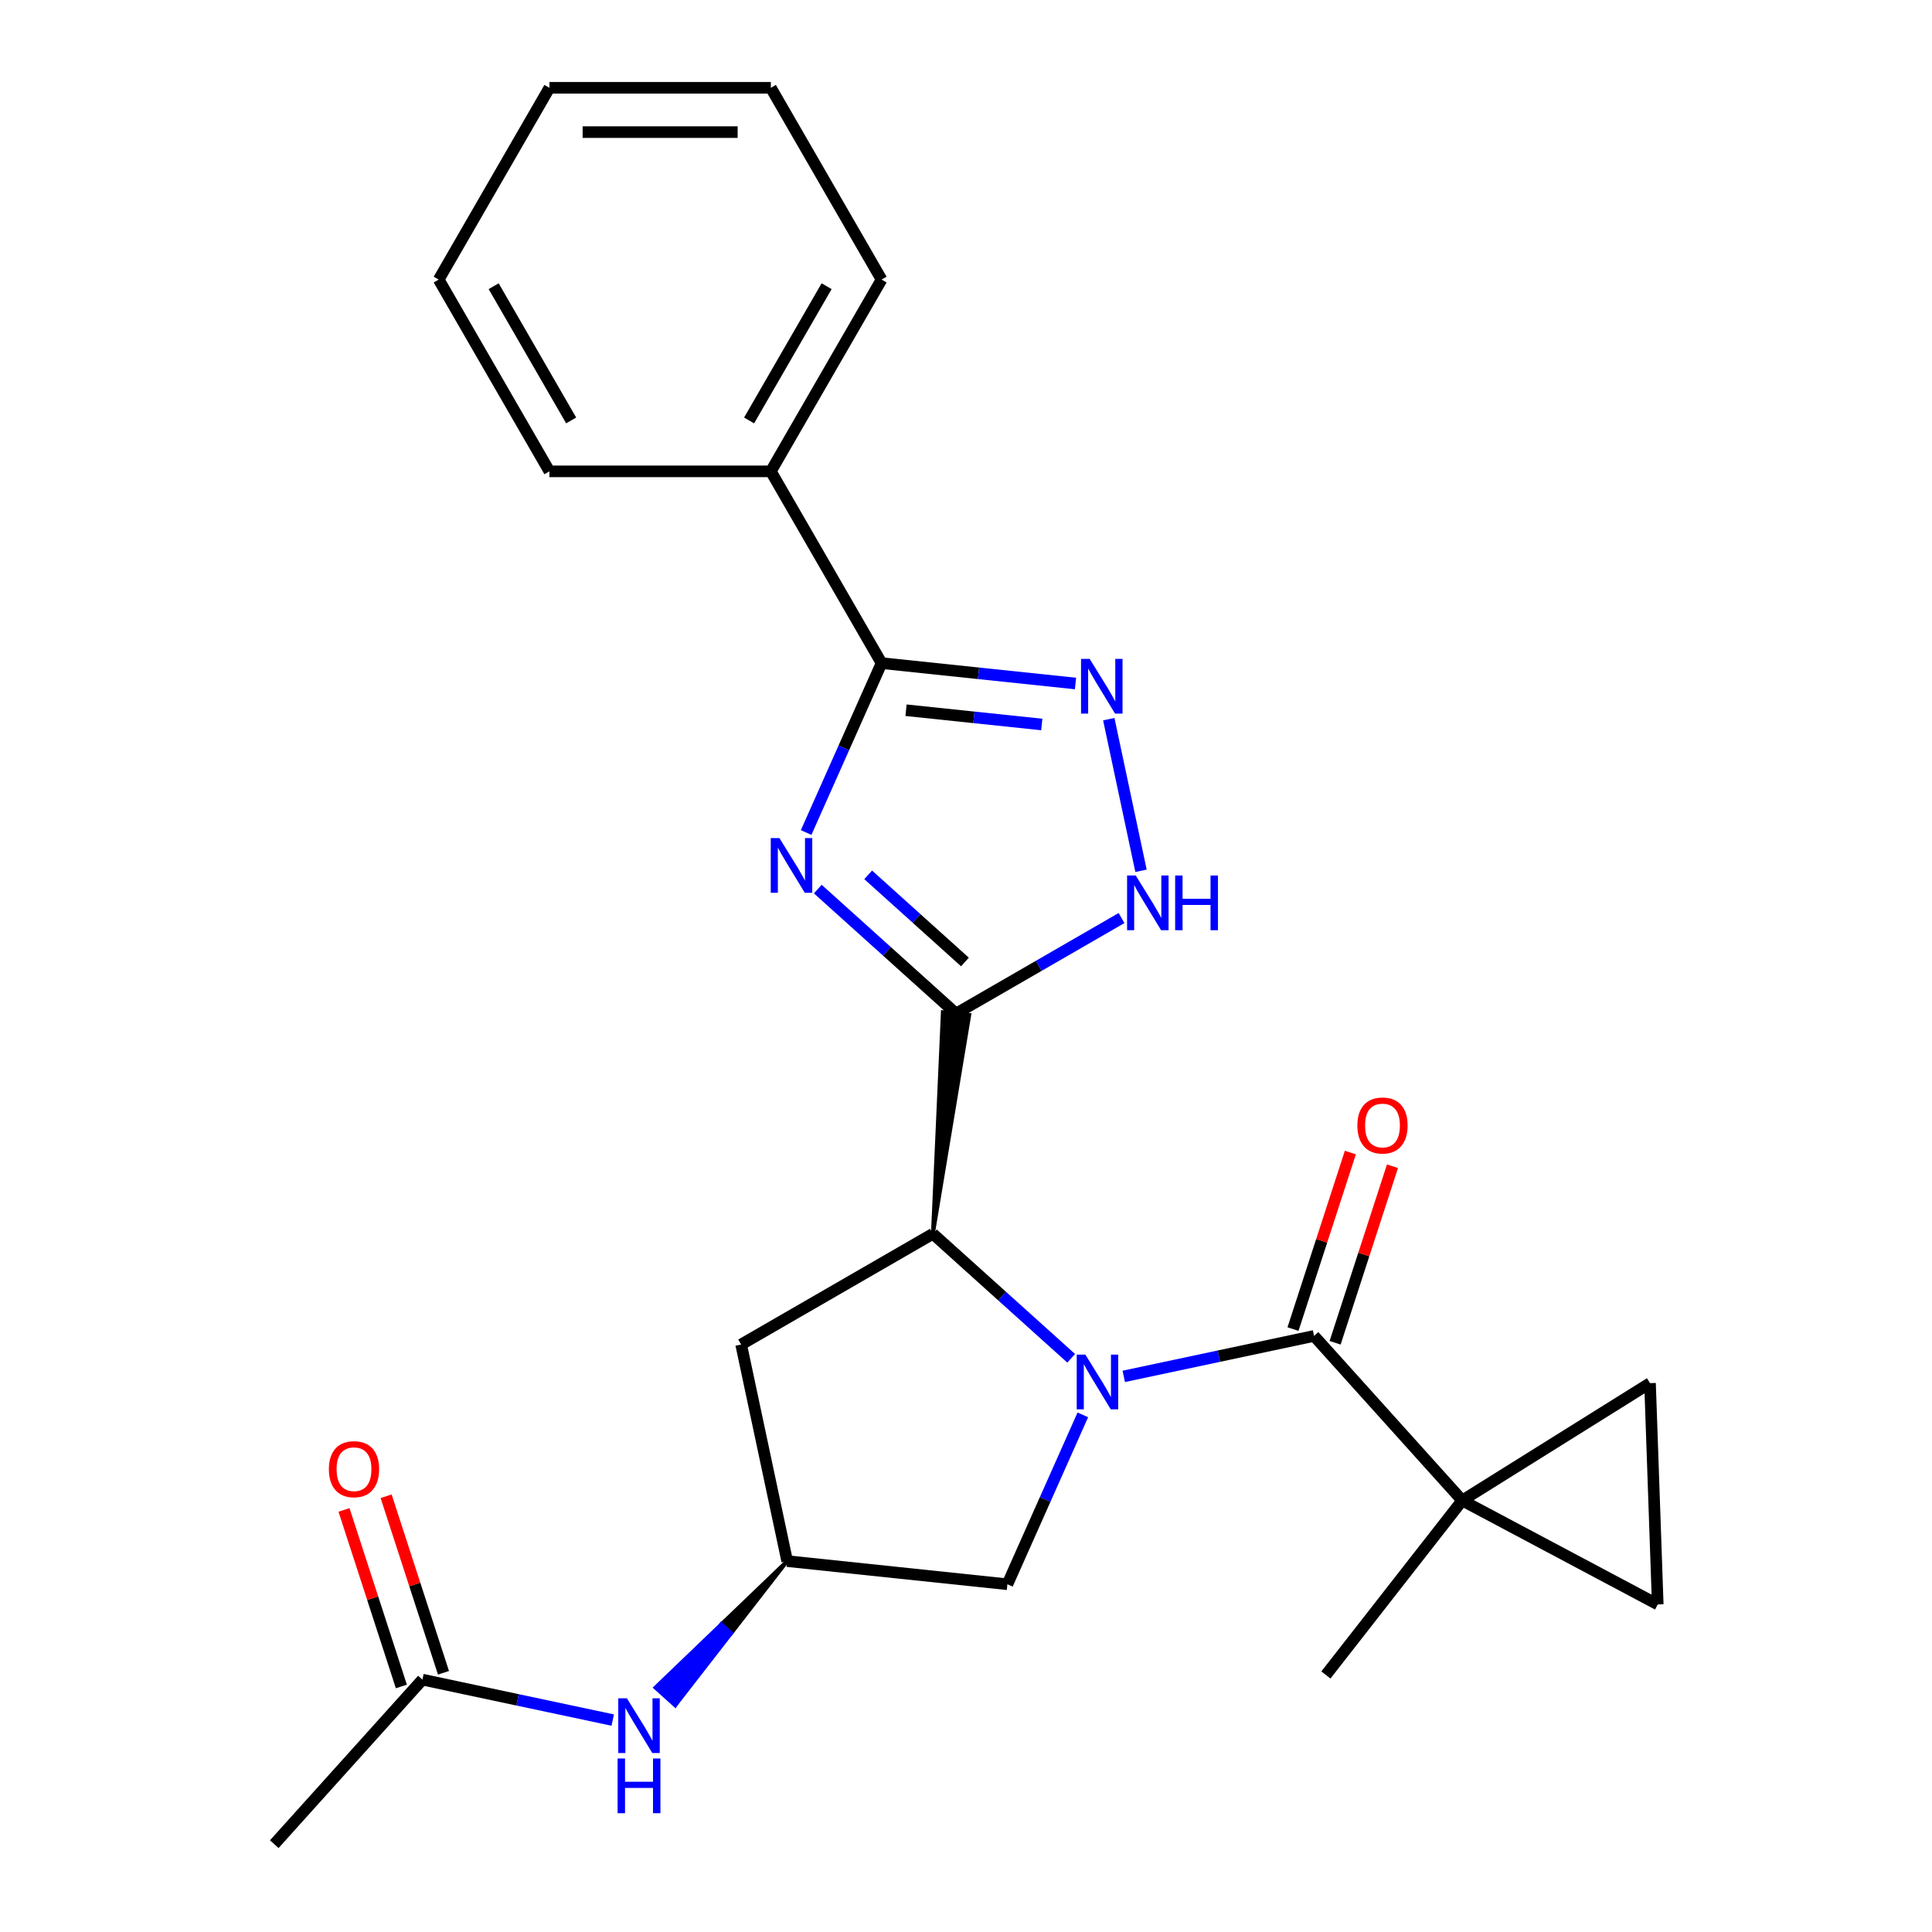 <?xml version='1.0' encoding='iso-8859-1'?>
<svg version='1.1' baseProfile='full'
              xmlns='http://www.w3.org/2000/svg'
                      xmlns:rdkit='http://www.rdkit.org/xml'
                      xmlns:xlink='http://www.w3.org/1999/xlink'
                  xml:space='preserve'
width='1000px' height='1000px' viewBox='0 0 1000 1000'>
<!-- END OF HEADER -->
<rect style='opacity:1.0;fill:#FFFFFF;stroke:none' width='1000' height='1000' x='0' y='0'> </rect>
<path class='bond-2' d='M 581.654,712.41 L 630.905,701.941' style='fill:none;fill-rule:evenodd;stroke:#0000FF;stroke-width:6px;stroke-linecap:butt;stroke-linejoin:miter;stroke-opacity:1' />
<path class='bond-2' d='M 630.905,701.941 L 680.157,691.472' style='fill:none;fill-rule:evenodd;stroke:#000000;stroke-width:6px;stroke-linecap:butt;stroke-linejoin:miter;stroke-opacity:1' />
<path class='bond-3' d='M 554.443,703.052 L 518.659,670.831' style='fill:none;fill-rule:evenodd;stroke:#0000FF;stroke-width:6px;stroke-linecap:butt;stroke-linejoin:miter;stroke-opacity:1' />
<path class='bond-3' d='M 518.659,670.831 L 482.874,638.611' style='fill:none;fill-rule:evenodd;stroke:#000000;stroke-width:6px;stroke-linecap:butt;stroke-linejoin:miter;stroke-opacity:1' />
<path class='bond-10' d='M 560.468,732.327 L 540.95,776.167' style='fill:none;fill-rule:evenodd;stroke:#0000FF;stroke-width:6px;stroke-linecap:butt;stroke-linejoin:miter;stroke-opacity:1' />
<path class='bond-10' d='M 540.95,776.167 L 521.431,820.007' style='fill:none;fill-rule:evenodd;stroke:#000000;stroke-width:6px;stroke-linecap:butt;stroke-linejoin:miter;stroke-opacity:1' />
<path class='bond-0' d='M 482.874,638.611 L 501.693,525.344 L 488.015,523.906 Z' style='fill:#000000;fill-rule:evenodd;fill-opacity:1;stroke:#000000;stroke-width:2px;stroke-linecap:butt;stroke-linejoin:miter;stroke-opacity:1;' />
<path class='bond-1' d='M 494.854,524.625 L 459.07,492.404' style='fill:none;fill-rule:evenodd;stroke:#000000;stroke-width:6px;stroke-linecap:butt;stroke-linejoin:miter;stroke-opacity:1' />
<path class='bond-1' d='M 459.07,492.404 L 423.285,460.184' style='fill:none;fill-rule:evenodd;stroke:#0000FF;stroke-width:6px;stroke-linecap:butt;stroke-linejoin:miter;stroke-opacity:1' />
<path class='bond-1' d='M 499.457,497.924 L 474.408,475.37' style='fill:none;fill-rule:evenodd;stroke:#000000;stroke-width:6px;stroke-linecap:butt;stroke-linejoin:miter;stroke-opacity:1' />
<path class='bond-1' d='M 474.408,475.37 L 449.359,452.815' style='fill:none;fill-rule:evenodd;stroke:#0000FF;stroke-width:6px;stroke-linecap:butt;stroke-linejoin:miter;stroke-opacity:1' />
<path class='bond-7' d='M 494.854,524.625 L 537.681,499.899' style='fill:none;fill-rule:evenodd;stroke:#000000;stroke-width:6px;stroke-linecap:butt;stroke-linejoin:miter;stroke-opacity:1' />
<path class='bond-7' d='M 537.681,499.899 L 580.507,475.173' style='fill:none;fill-rule:evenodd;stroke:#0000FF;stroke-width:6px;stroke-linecap:butt;stroke-linejoin:miter;stroke-opacity:1' />
<path class='bond-4' d='M 417.26,430.908 L 436.779,387.069' style='fill:none;fill-rule:evenodd;stroke:#0000FF;stroke-width:6px;stroke-linecap:butt;stroke-linejoin:miter;stroke-opacity:1' />
<path class='bond-4' d='M 436.779,387.069 L 456.297,343.229' style='fill:none;fill-rule:evenodd;stroke:#000000;stroke-width:6px;stroke-linecap:butt;stroke-linejoin:miter;stroke-opacity:1' />
<path class='bond-6' d='M 680.157,691.472 L 756.849,776.647' style='fill:none;fill-rule:evenodd;stroke:#000000;stroke-width:6px;stroke-linecap:butt;stroke-linejoin:miter;stroke-opacity:1' />
<path class='bond-15' d='M 691.058,695.014 L 705.903,649.325' style='fill:none;fill-rule:evenodd;stroke:#000000;stroke-width:6px;stroke-linecap:butt;stroke-linejoin:miter;stroke-opacity:1' />
<path class='bond-15' d='M 705.903,649.325 L 720.748,603.636' style='fill:none;fill-rule:evenodd;stroke:#FF0000;stroke-width:6px;stroke-linecap:butt;stroke-linejoin:miter;stroke-opacity:1' />
<path class='bond-15' d='M 669.257,687.931 L 684.102,642.241' style='fill:none;fill-rule:evenodd;stroke:#000000;stroke-width:6px;stroke-linecap:butt;stroke-linejoin:miter;stroke-opacity:1' />
<path class='bond-15' d='M 684.102,642.241 L 698.948,596.552' style='fill:none;fill-rule:evenodd;stroke:#FF0000;stroke-width:6px;stroke-linecap:butt;stroke-linejoin:miter;stroke-opacity:1' />
<path class='bond-11' d='M 482.874,638.611 L 383.616,695.917' style='fill:none;fill-rule:evenodd;stroke:#000000;stroke-width:6px;stroke-linecap:butt;stroke-linejoin:miter;stroke-opacity:1' />
<path class='bond-16' d='M 456.297,343.229 L 398.991,243.971' style='fill:none;fill-rule:evenodd;stroke:#000000;stroke-width:6px;stroke-linecap:butt;stroke-linejoin:miter;stroke-opacity:1' />
<path class='bond-27' d='M 456.297,343.229 L 506.488,348.504' style='fill:none;fill-rule:evenodd;stroke:#000000;stroke-width:6px;stroke-linecap:butt;stroke-linejoin:miter;stroke-opacity:1' />
<path class='bond-27' d='M 506.488,348.504 L 556.678,353.779' style='fill:none;fill-rule:evenodd;stroke:#0000FF;stroke-width:6px;stroke-linecap:butt;stroke-linejoin:miter;stroke-opacity:1' />
<path class='bond-27' d='M 468.958,367.609 L 504.092,371.301' style='fill:none;fill-rule:evenodd;stroke:#000000;stroke-width:6px;stroke-linecap:butt;stroke-linejoin:miter;stroke-opacity:1' />
<path class='bond-27' d='M 504.092,371.301 L 539.225,374.994' style='fill:none;fill-rule:evenodd;stroke:#0000FF;stroke-width:6px;stroke-linecap:butt;stroke-linejoin:miter;stroke-opacity:1' />
<path class='bond-5' d='M 573.902,372.235 L 590.586,450.728' style='fill:none;fill-rule:evenodd;stroke:#0000FF;stroke-width:6px;stroke-linecap:butt;stroke-linejoin:miter;stroke-opacity:1' />
<path class='bond-8' d='M 756.849,776.647 L 858.046,830.455' style='fill:none;fill-rule:evenodd;stroke:#000000;stroke-width:6px;stroke-linecap:butt;stroke-linejoin:miter;stroke-opacity:1' />
<path class='bond-9' d='M 756.849,776.647 L 854.046,715.911' style='fill:none;fill-rule:evenodd;stroke:#000000;stroke-width:6px;stroke-linecap:butt;stroke-linejoin:miter;stroke-opacity:1' />
<path class='bond-18' d='M 756.849,776.647 L 686.286,866.963' style='fill:none;fill-rule:evenodd;stroke:#000000;stroke-width:6px;stroke-linecap:butt;stroke-linejoin:miter;stroke-opacity:1' />
<path class='bond-26' d='M 858.046,830.455 L 854.046,715.911' style='fill:none;fill-rule:evenodd;stroke:#000000;stroke-width:6px;stroke-linecap:butt;stroke-linejoin:miter;stroke-opacity:1' />
<path class='bond-12' d='M 521.431,820.007 L 407.445,808.026' style='fill:none;fill-rule:evenodd;stroke:#000000;stroke-width:6px;stroke-linecap:butt;stroke-linejoin:miter;stroke-opacity:1' />
<path class='bond-25' d='M 383.616,695.917 L 407.445,808.026' style='fill:none;fill-rule:evenodd;stroke:#000000;stroke-width:6px;stroke-linecap:butt;stroke-linejoin:miter;stroke-opacity:1' />
<path class='bond-13' d='M 407.445,808.026 L 373.347,840.757 L 378.458,845.359 Z' style='fill:#000000;fill-rule:evenodd;fill-opacity:1;stroke:#000000;stroke-width:2px;stroke-linecap:butt;stroke-linejoin:miter;stroke-opacity:1;' />
<path class='bond-13' d='M 373.347,840.757 L 349.47,882.692 L 339.249,873.489 Z' style='fill:#0000FF;fill-rule:evenodd;fill-opacity:1;stroke:#0000FF;stroke-width:2px;stroke-linecap:butt;stroke-linejoin:miter;stroke-opacity:1;' />
<path class='bond-13' d='M 373.347,840.757 L 378.458,845.359 L 349.47,882.692 Z' style='fill:#0000FF;fill-rule:evenodd;fill-opacity:1;stroke:#0000FF;stroke-width:2px;stroke-linecap:butt;stroke-linejoin:miter;stroke-opacity:1;' />
<path class='bond-14' d='M 317.149,890.309 L 267.897,879.84' style='fill:none;fill-rule:evenodd;stroke:#0000FF;stroke-width:6px;stroke-linecap:butt;stroke-linejoin:miter;stroke-opacity:1' />
<path class='bond-14' d='M 267.897,879.84 L 218.645,869.371' style='fill:none;fill-rule:evenodd;stroke:#000000;stroke-width:6px;stroke-linecap:butt;stroke-linejoin:miter;stroke-opacity:1' />
<path class='bond-17' d='M 229.545,865.829 L 214.7,820.14' style='fill:none;fill-rule:evenodd;stroke:#000000;stroke-width:6px;stroke-linecap:butt;stroke-linejoin:miter;stroke-opacity:1' />
<path class='bond-17' d='M 214.7,820.14 L 199.855,774.451' style='fill:none;fill-rule:evenodd;stroke:#FF0000;stroke-width:6px;stroke-linecap:butt;stroke-linejoin:miter;stroke-opacity:1' />
<path class='bond-17' d='M 207.745,872.913 L 192.899,827.224' style='fill:none;fill-rule:evenodd;stroke:#000000;stroke-width:6px;stroke-linecap:butt;stroke-linejoin:miter;stroke-opacity:1' />
<path class='bond-17' d='M 192.899,827.224 L 178.054,781.534' style='fill:none;fill-rule:evenodd;stroke:#FF0000;stroke-width:6px;stroke-linecap:butt;stroke-linejoin:miter;stroke-opacity:1' />
<path class='bond-19' d='M 218.645,869.371 L 141.954,954.545' style='fill:none;fill-rule:evenodd;stroke:#000000;stroke-width:6px;stroke-linecap:butt;stroke-linejoin:miter;stroke-opacity:1' />
<path class='bond-20' d='M 398.991,243.971 L 456.297,144.713' style='fill:none;fill-rule:evenodd;stroke:#000000;stroke-width:6px;stroke-linecap:butt;stroke-linejoin:miter;stroke-opacity:1' />
<path class='bond-20' d='M 387.735,217.621 L 427.85,148.14' style='fill:none;fill-rule:evenodd;stroke:#000000;stroke-width:6px;stroke-linecap:butt;stroke-linejoin:miter;stroke-opacity:1' />
<path class='bond-21' d='M 398.991,243.971 L 284.377,243.971' style='fill:none;fill-rule:evenodd;stroke:#000000;stroke-width:6px;stroke-linecap:butt;stroke-linejoin:miter;stroke-opacity:1' />
<path class='bond-23' d='M 456.297,144.713 L 398.991,45.455' style='fill:none;fill-rule:evenodd;stroke:#000000;stroke-width:6px;stroke-linecap:butt;stroke-linejoin:miter;stroke-opacity:1' />
<path class='bond-22' d='M 284.377,243.971 L 227.071,144.713' style='fill:none;fill-rule:evenodd;stroke:#000000;stroke-width:6px;stroke-linecap:butt;stroke-linejoin:miter;stroke-opacity:1' />
<path class='bond-22' d='M 295.633,217.621 L 255.518,148.14' style='fill:none;fill-rule:evenodd;stroke:#000000;stroke-width:6px;stroke-linecap:butt;stroke-linejoin:miter;stroke-opacity:1' />
<path class='bond-24' d='M 227.071,144.713 L 284.377,45.455' style='fill:none;fill-rule:evenodd;stroke:#000000;stroke-width:6px;stroke-linecap:butt;stroke-linejoin:miter;stroke-opacity:1' />
<path class='bond-28' d='M 398.991,45.455 L 284.377,45.455' style='fill:none;fill-rule:evenodd;stroke:#000000;stroke-width:6px;stroke-linecap:butt;stroke-linejoin:miter;stroke-opacity:1' />
<path class='bond-28' d='M 381.799,68.377 L 301.569,68.377' style='fill:none;fill-rule:evenodd;stroke:#000000;stroke-width:6px;stroke-linecap:butt;stroke-linejoin:miter;stroke-opacity:1' />
<path  class='atom-0' d='M 561.788 701.142
L 571.068 716.142
Q 571.988 717.622, 573.468 720.302
Q 574.948 722.982, 575.028 723.142
L 575.028 701.142
L 578.788 701.142
L 578.788 729.462
L 574.908 729.462
L 564.948 713.062
Q 563.788 711.142, 562.548 708.942
Q 561.348 706.742, 560.988 706.062
L 560.988 729.462
L 557.308 729.462
L 557.308 701.142
L 561.788 701.142
' fill='#0000FF'/>
<path  class='atom-2' d='M 403.42 433.774
L 412.7 448.774
Q 413.62 450.254, 415.1 452.934
Q 416.58 455.614, 416.66 455.774
L 416.66 433.774
L 420.42 433.774
L 420.42 462.094
L 416.54 462.094
L 406.58 445.694
Q 405.42 443.774, 404.18 441.574
Q 402.98 439.374, 402.62 438.694
L 402.62 462.094
L 398.94 462.094
L 398.94 433.774
L 403.42 433.774
' fill='#0000FF'/>
<path  class='atom-6' d='M 564.023 341.049
L 573.303 356.049
Q 574.223 357.529, 575.703 360.209
Q 577.183 362.889, 577.263 363.049
L 577.263 341.049
L 581.023 341.049
L 581.023 369.369
L 577.143 369.369
L 567.183 352.969
Q 566.023 351.049, 564.783 348.849
Q 563.583 346.649, 563.223 345.969
L 563.223 369.369
L 559.543 369.369
L 559.543 341.049
L 564.023 341.049
' fill='#0000FF'/>
<path  class='atom-8' d='M 587.853 453.158
L 597.133 468.158
Q 598.053 469.638, 599.533 472.318
Q 601.013 474.998, 601.093 475.158
L 601.093 453.158
L 604.853 453.158
L 604.853 481.478
L 600.973 481.478
L 591.013 465.078
Q 589.853 463.158, 588.613 460.958
Q 587.413 458.758, 587.053 458.078
L 587.053 481.478
L 583.373 481.478
L 583.373 453.158
L 587.853 453.158
' fill='#0000FF'/>
<path  class='atom-8' d='M 608.253 453.158
L 612.093 453.158
L 612.093 465.198
L 626.573 465.198
L 626.573 453.158
L 630.413 453.158
L 630.413 481.478
L 626.573 481.478
L 626.573 468.398
L 612.093 468.398
L 612.093 481.478
L 608.253 481.478
L 608.253 453.158
' fill='#0000FF'/>
<path  class='atom-14' d='M 324.494 879.041
L 333.774 894.041
Q 334.694 895.521, 336.174 898.201
Q 337.654 900.881, 337.734 901.041
L 337.734 879.041
L 341.494 879.041
L 341.494 907.361
L 337.614 907.361
L 327.654 890.961
Q 326.494 889.041, 325.254 886.841
Q 324.054 884.641, 323.694 883.961
L 323.694 907.361
L 320.014 907.361
L 320.014 879.041
L 324.494 879.041
' fill='#0000FF'/>
<path  class='atom-14' d='M 319.674 910.193
L 323.514 910.193
L 323.514 922.233
L 337.994 922.233
L 337.994 910.193
L 341.834 910.193
L 341.834 938.513
L 337.994 938.513
L 337.994 925.433
L 323.514 925.433
L 323.514 938.513
L 319.674 938.513
L 319.674 910.193
' fill='#0000FF'/>
<path  class='atom-16' d='M 702.575 582.549
Q 702.575 575.749, 705.935 571.949
Q 709.295 568.149, 715.575 568.149
Q 721.855 568.149, 725.215 571.949
Q 728.575 575.749, 728.575 582.549
Q 728.575 589.429, 725.175 593.349
Q 721.775 597.229, 715.575 597.229
Q 709.335 597.229, 705.935 593.349
Q 702.575 589.469, 702.575 582.549
M 715.575 594.029
Q 719.895 594.029, 722.215 591.149
Q 724.575 588.229, 724.575 582.549
Q 724.575 576.989, 722.215 574.189
Q 719.895 571.349, 715.575 571.349
Q 711.255 571.349, 708.895 574.149
Q 706.575 576.949, 706.575 582.549
Q 706.575 588.269, 708.895 591.149
Q 711.255 594.029, 715.575 594.029
' fill='#FF0000'/>
<path  class='atom-18' d='M 170.228 760.447
Q 170.228 753.647, 173.588 749.847
Q 176.948 746.047, 183.228 746.047
Q 189.508 746.047, 192.868 749.847
Q 196.228 753.647, 196.228 760.447
Q 196.228 767.327, 192.828 771.247
Q 189.428 775.127, 183.228 775.127
Q 176.988 775.127, 173.588 771.247
Q 170.228 767.367, 170.228 760.447
M 183.228 771.927
Q 187.548 771.927, 189.868 769.047
Q 192.228 766.127, 192.228 760.447
Q 192.228 754.887, 189.868 752.087
Q 187.548 749.247, 183.228 749.247
Q 178.908 749.247, 176.548 752.047
Q 174.228 754.847, 174.228 760.447
Q 174.228 766.167, 176.548 769.047
Q 178.908 771.927, 183.228 771.927
' fill='#FF0000'/>
</svg>
